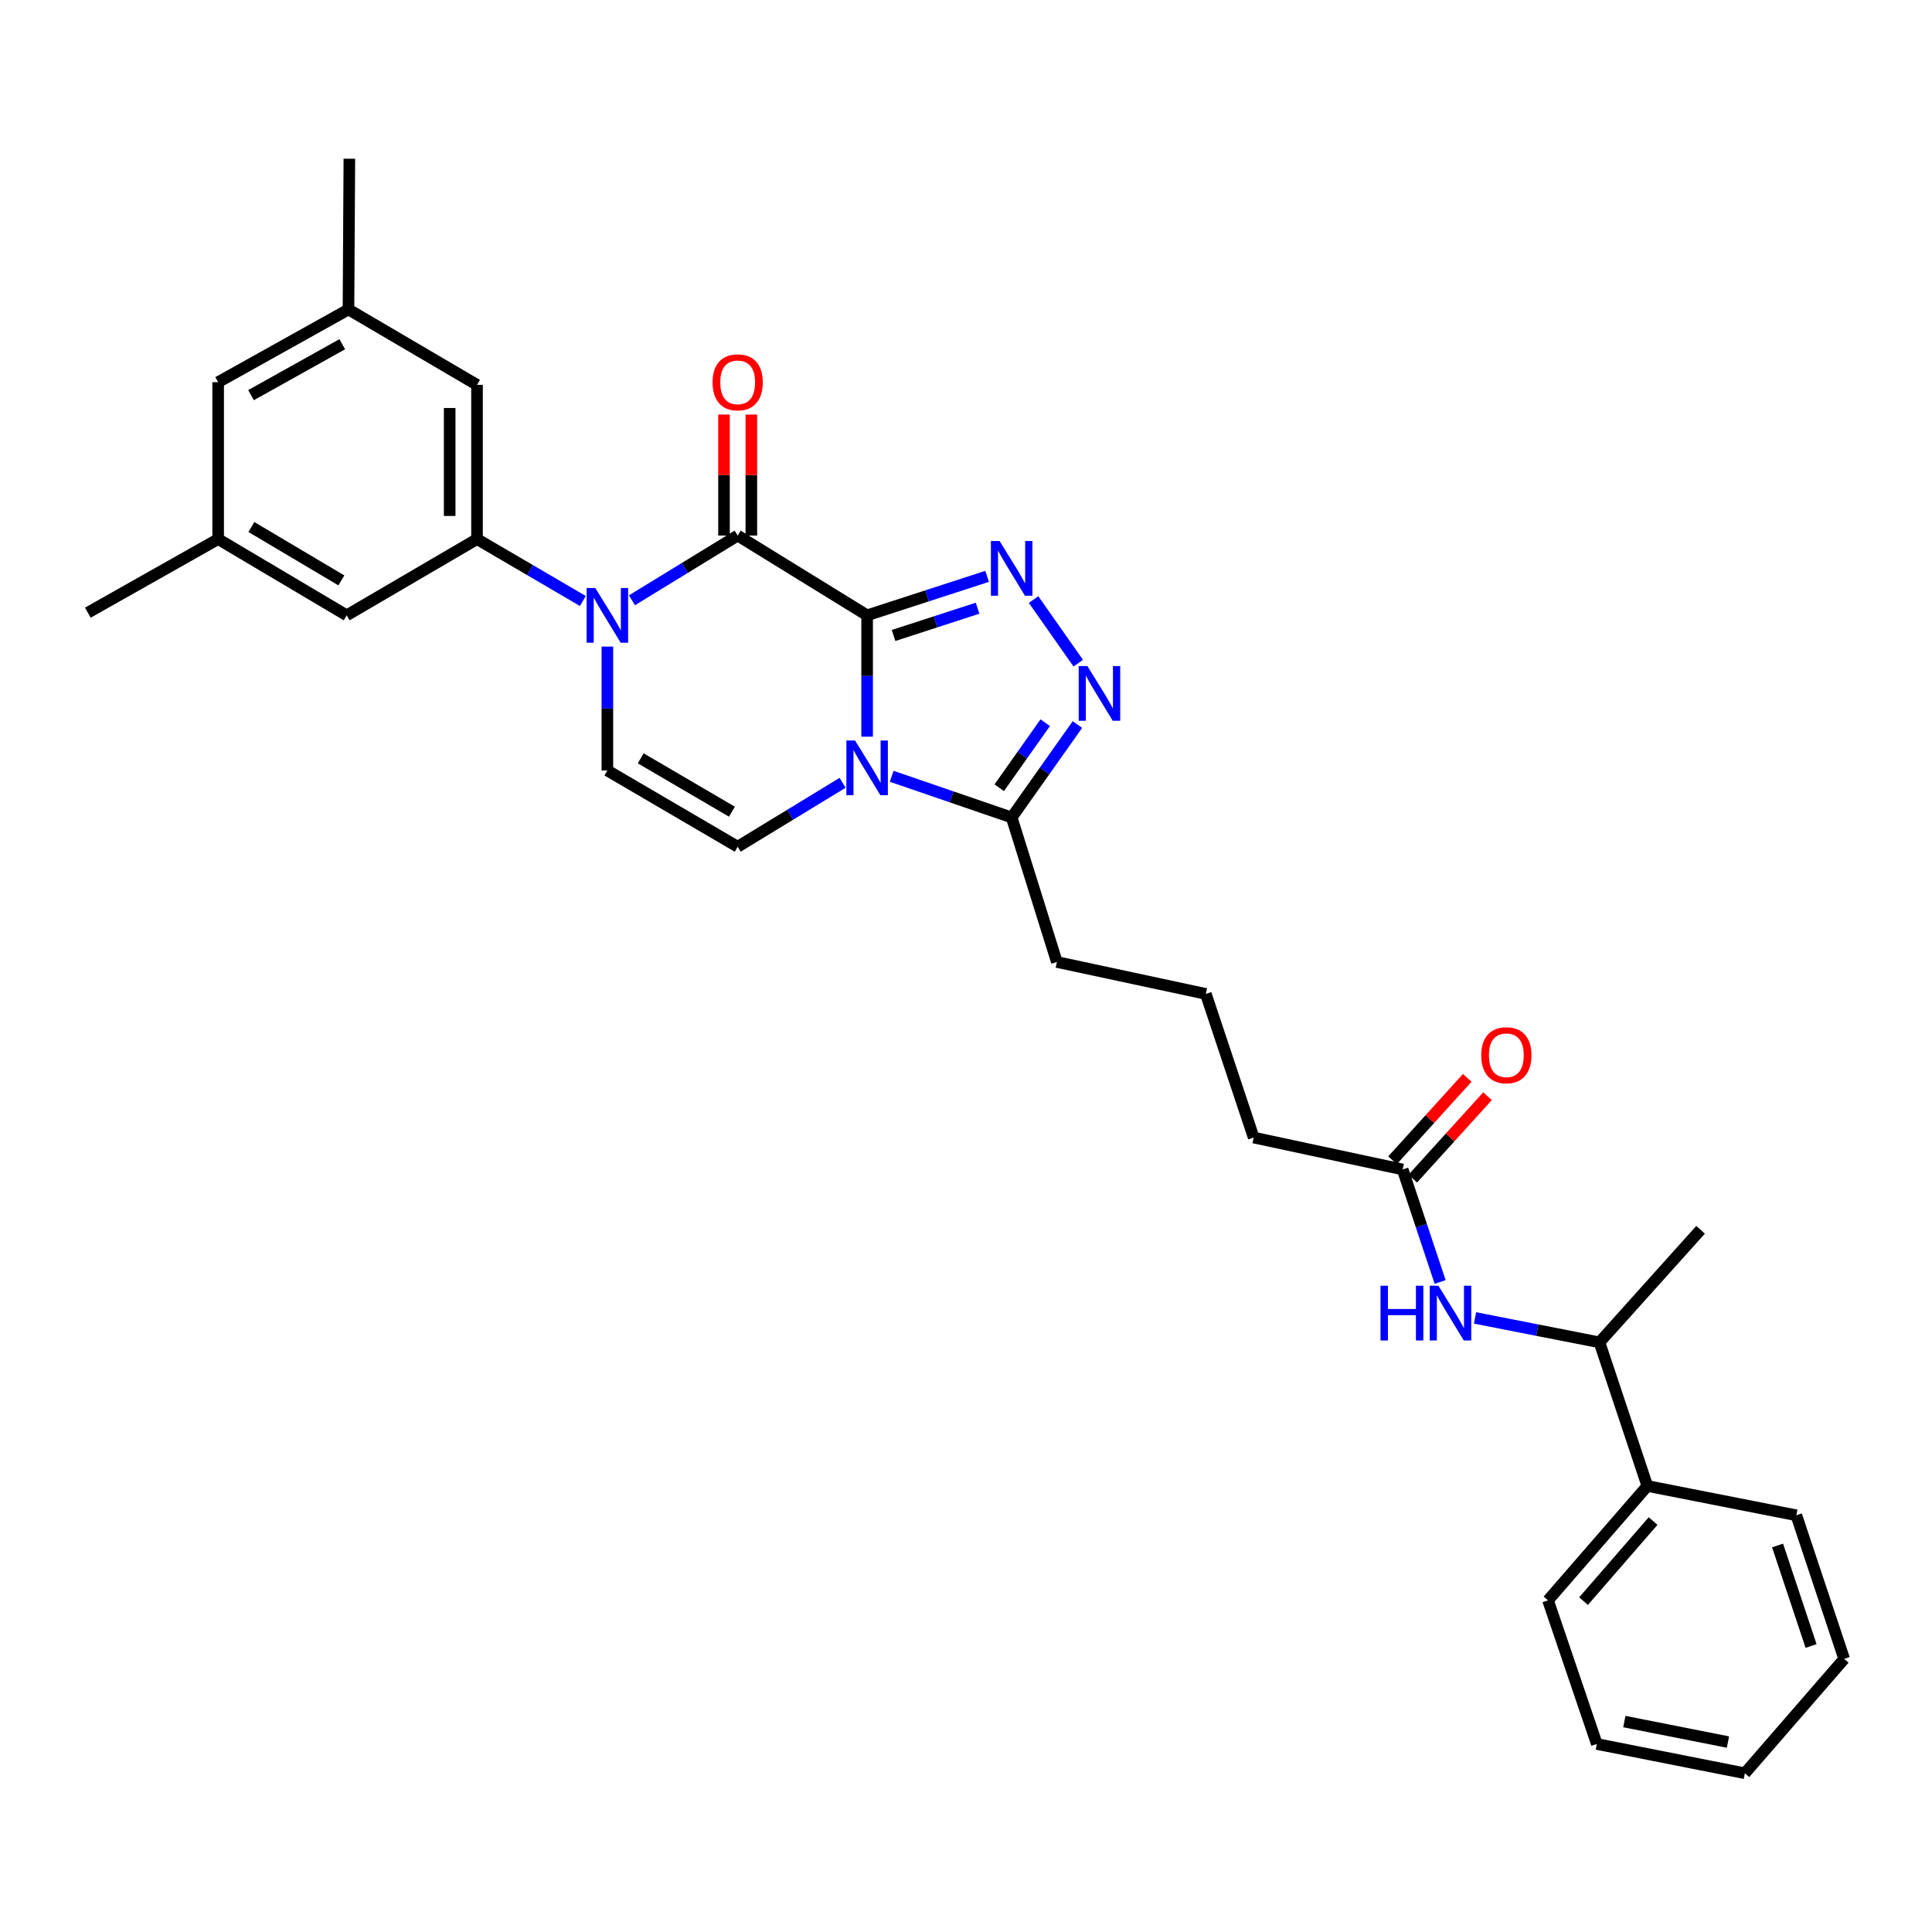 <?xml version='1.0' encoding='iso-8859-1'?>
<svg version='1.1' baseProfile='full'
              xmlns='http://www.w3.org/2000/svg'
                      xmlns:rdkit='http://www.rdkit.org/xml'
                      xmlns:xlink='http://www.w3.org/1999/xlink'
                  xml:space='preserve'
width='1000px' height='1000px' viewBox='0 0 1000 1000'>
<!-- END OF HEADER -->
<rect style='opacity:1.0;fill:#FFFFFF;stroke:none' width='1000' height='1000' x='0' y='0'> </rect>
<path class='bond-0' d='M 448.822,318.496 L 448.822,349.902' style='fill:none;fill-rule:evenodd;stroke:#000000;stroke-width:6px;stroke-linecap:butt;stroke-linejoin:miter;stroke-opacity:1' />
<path class='bond-0' d='M 448.822,349.902 L 448.822,381.307' style='fill:none;fill-rule:evenodd;stroke:#0000FF;stroke-width:6px;stroke-linecap:butt;stroke-linejoin:miter;stroke-opacity:1' />
<path class='bond-1' d='M 448.822,318.496 L 381.82,277.2' style='fill:none;fill-rule:evenodd;stroke:#000000;stroke-width:6px;stroke-linecap:butt;stroke-linejoin:miter;stroke-opacity:1' />
<path class='bond-3' d='M 448.822,318.496 L 479.877,308.407' style='fill:none;fill-rule:evenodd;stroke:#000000;stroke-width:6px;stroke-linecap:butt;stroke-linejoin:miter;stroke-opacity:1' />
<path class='bond-3' d='M 479.877,308.407 L 510.933,298.317' style='fill:none;fill-rule:evenodd;stroke:#0000FF;stroke-width:6px;stroke-linecap:butt;stroke-linejoin:miter;stroke-opacity:1' />
<path class='bond-3' d='M 462.511,328.927 L 484.25,321.865' style='fill:none;fill-rule:evenodd;stroke:#000000;stroke-width:6px;stroke-linecap:butt;stroke-linejoin:miter;stroke-opacity:1' />
<path class='bond-3' d='M 484.25,321.865 L 505.988,314.802' style='fill:none;fill-rule:evenodd;stroke:#0000FF;stroke-width:6px;stroke-linecap:butt;stroke-linejoin:miter;stroke-opacity:1' />
<path class='bond-5' d='M 436.121,405.179 L 408.97,421.722' style='fill:none;fill-rule:evenodd;stroke:#0000FF;stroke-width:6px;stroke-linecap:butt;stroke-linejoin:miter;stroke-opacity:1' />
<path class='bond-5' d='M 408.97,421.722 L 381.82,438.265' style='fill:none;fill-rule:evenodd;stroke:#000000;stroke-width:6px;stroke-linecap:butt;stroke-linejoin:miter;stroke-opacity:1' />
<path class='bond-6' d='M 461.54,401.806 L 492.59,412.465' style='fill:none;fill-rule:evenodd;stroke:#0000FF;stroke-width:6px;stroke-linecap:butt;stroke-linejoin:miter;stroke-opacity:1' />
<path class='bond-6' d='M 492.59,412.465 L 523.639,423.123' style='fill:none;fill-rule:evenodd;stroke:#000000;stroke-width:6px;stroke-linecap:butt;stroke-linejoin:miter;stroke-opacity:1' />
<path class='bond-2' d='M 381.82,277.2 L 354.457,293.955' style='fill:none;fill-rule:evenodd;stroke:#000000;stroke-width:6px;stroke-linecap:butt;stroke-linejoin:miter;stroke-opacity:1' />
<path class='bond-2' d='M 354.457,293.955 L 327.094,310.71' style='fill:none;fill-rule:evenodd;stroke:#0000FF;stroke-width:6px;stroke-linecap:butt;stroke-linejoin:miter;stroke-opacity:1' />
<path class='bond-11' d='M 388.895,277.2 L 388.895,245.881' style='fill:none;fill-rule:evenodd;stroke:#000000;stroke-width:6px;stroke-linecap:butt;stroke-linejoin:miter;stroke-opacity:1' />
<path class='bond-11' d='M 388.895,245.881 L 388.895,214.561' style='fill:none;fill-rule:evenodd;stroke:#FF0000;stroke-width:6px;stroke-linecap:butt;stroke-linejoin:miter;stroke-opacity:1' />
<path class='bond-11' d='M 374.745,277.2 L 374.745,245.881' style='fill:none;fill-rule:evenodd;stroke:#000000;stroke-width:6px;stroke-linecap:butt;stroke-linejoin:miter;stroke-opacity:1' />
<path class='bond-11' d='M 374.745,245.881 L 374.745,214.561' style='fill:none;fill-rule:evenodd;stroke:#FF0000;stroke-width:6px;stroke-linecap:butt;stroke-linejoin:miter;stroke-opacity:1' />
<path class='bond-7' d='M 314.377,334.664 L 314.377,366.736' style='fill:none;fill-rule:evenodd;stroke:#0000FF;stroke-width:6px;stroke-linecap:butt;stroke-linejoin:miter;stroke-opacity:1' />
<path class='bond-7' d='M 314.377,366.736 L 314.377,398.808' style='fill:none;fill-rule:evenodd;stroke:#000000;stroke-width:6px;stroke-linecap:butt;stroke-linejoin:miter;stroke-opacity:1' />
<path class='bond-8' d='M 301.683,311.072 L 274.293,295.052' style='fill:none;fill-rule:evenodd;stroke:#0000FF;stroke-width:6px;stroke-linecap:butt;stroke-linejoin:miter;stroke-opacity:1' />
<path class='bond-8' d='M 274.293,295.052 L 246.903,279.032' style='fill:none;fill-rule:evenodd;stroke:#000000;stroke-width:6px;stroke-linecap:butt;stroke-linejoin:miter;stroke-opacity:1' />
<path class='bond-4' d='M 534.971,310.326 L 558.093,343.252' style='fill:none;fill-rule:evenodd;stroke:#0000FF;stroke-width:6px;stroke-linecap:butt;stroke-linejoin:miter;stroke-opacity:1' />
<path class='bond-31' d='M 557.669,375.023 L 540.654,399.073' style='fill:none;fill-rule:evenodd;stroke:#0000FF;stroke-width:6px;stroke-linecap:butt;stroke-linejoin:miter;stroke-opacity:1' />
<path class='bond-31' d='M 540.654,399.073 L 523.639,423.123' style='fill:none;fill-rule:evenodd;stroke:#000000;stroke-width:6px;stroke-linecap:butt;stroke-linejoin:miter;stroke-opacity:1' />
<path class='bond-31' d='M 541.012,374.065 L 529.102,390.901' style='fill:none;fill-rule:evenodd;stroke:#0000FF;stroke-width:6px;stroke-linecap:butt;stroke-linejoin:miter;stroke-opacity:1' />
<path class='bond-31' d='M 529.102,390.901 L 517.192,407.736' style='fill:none;fill-rule:evenodd;stroke:#000000;stroke-width:6px;stroke-linecap:butt;stroke-linejoin:miter;stroke-opacity:1' />
<path class='bond-32' d='M 381.82,438.265 L 314.377,398.808' style='fill:none;fill-rule:evenodd;stroke:#000000;stroke-width:6px;stroke-linecap:butt;stroke-linejoin:miter;stroke-opacity:1' />
<path class='bond-32' d='M 378.849,420.132 L 331.639,392.513' style='fill:none;fill-rule:evenodd;stroke:#000000;stroke-width:6px;stroke-linecap:butt;stroke-linejoin:miter;stroke-opacity:1' />
<path class='bond-20' d='M 523.639,423.123 L 547.035,497.925' style='fill:none;fill-rule:evenodd;stroke:#000000;stroke-width:6px;stroke-linecap:butt;stroke-linejoin:miter;stroke-opacity:1' />
<path class='bond-12' d='M 246.903,279.032 L 246.903,199.208' style='fill:none;fill-rule:evenodd;stroke:#000000;stroke-width:6px;stroke-linecap:butt;stroke-linejoin:miter;stroke-opacity:1' />
<path class='bond-12' d='M 232.752,267.058 L 232.752,211.181' style='fill:none;fill-rule:evenodd;stroke:#000000;stroke-width:6px;stroke-linecap:butt;stroke-linejoin:miter;stroke-opacity:1' />
<path class='bond-13' d='M 246.903,279.032 L 179.444,318.496' style='fill:none;fill-rule:evenodd;stroke:#000000;stroke-width:6px;stroke-linecap:butt;stroke-linejoin:miter;stroke-opacity:1' />
<path class='bond-9' d='M 745.408,663.537 L 735.707,634.424' style='fill:none;fill-rule:evenodd;stroke:#0000FF;stroke-width:6px;stroke-linecap:butt;stroke-linejoin:miter;stroke-opacity:1' />
<path class='bond-9' d='M 735.707,634.424 L 726.007,605.311' style='fill:none;fill-rule:evenodd;stroke:#000000;stroke-width:6px;stroke-linecap:butt;stroke-linejoin:miter;stroke-opacity:1' />
<path class='bond-14' d='M 763.483,682.151 L 795.683,688.474' style='fill:none;fill-rule:evenodd;stroke:#0000FF;stroke-width:6px;stroke-linecap:butt;stroke-linejoin:miter;stroke-opacity:1' />
<path class='bond-14' d='M 795.683,688.474 L 827.883,694.797' style='fill:none;fill-rule:evenodd;stroke:#000000;stroke-width:6px;stroke-linecap:butt;stroke-linejoin:miter;stroke-opacity:1' />
<path class='bond-10' d='M 726.007,605.311 L 648.903,588.794' style='fill:none;fill-rule:evenodd;stroke:#000000;stroke-width:6px;stroke-linecap:butt;stroke-linejoin:miter;stroke-opacity:1' />
<path class='bond-15' d='M 731.249,610.063 L 750.589,588.732' style='fill:none;fill-rule:evenodd;stroke:#000000;stroke-width:6px;stroke-linecap:butt;stroke-linejoin:miter;stroke-opacity:1' />
<path class='bond-15' d='M 750.589,588.732 L 769.928,567.401' style='fill:none;fill-rule:evenodd;stroke:#FF0000;stroke-width:6px;stroke-linecap:butt;stroke-linejoin:miter;stroke-opacity:1' />
<path class='bond-15' d='M 720.765,600.559 L 740.105,579.228' style='fill:none;fill-rule:evenodd;stroke:#000000;stroke-width:6px;stroke-linecap:butt;stroke-linejoin:miter;stroke-opacity:1' />
<path class='bond-15' d='M 740.105,579.228 L 759.445,557.897' style='fill:none;fill-rule:evenodd;stroke:#FF0000;stroke-width:6px;stroke-linecap:butt;stroke-linejoin:miter;stroke-opacity:1' />
<path class='bond-16' d='M 246.903,199.208 L 180.372,160.168' style='fill:none;fill-rule:evenodd;stroke:#000000;stroke-width:6px;stroke-linecap:butt;stroke-linejoin:miter;stroke-opacity:1' />
<path class='bond-17' d='M 179.444,318.496 L 112.913,279.032' style='fill:none;fill-rule:evenodd;stroke:#000000;stroke-width:6px;stroke-linecap:butt;stroke-linejoin:miter;stroke-opacity:1' />
<path class='bond-17' d='M 176.684,300.406 L 130.112,272.781' style='fill:none;fill-rule:evenodd;stroke:#000000;stroke-width:6px;stroke-linecap:butt;stroke-linejoin:miter;stroke-opacity:1' />
<path class='bond-18' d='M 827.883,694.797 L 852.654,769.135' style='fill:none;fill-rule:evenodd;stroke:#000000;stroke-width:6px;stroke-linecap:butt;stroke-linejoin:miter;stroke-opacity:1' />
<path class='bond-23' d='M 827.883,694.797 L 880.216,636.537' style='fill:none;fill-rule:evenodd;stroke:#000000;stroke-width:6px;stroke-linecap:butt;stroke-linejoin:miter;stroke-opacity:1' />
<path class='bond-24' d='M 180.372,160.168 L 180.828,82.159' style='fill:none;fill-rule:evenodd;stroke:#000000;stroke-width:6px;stroke-linecap:butt;stroke-linejoin:miter;stroke-opacity:1' />
<path class='bond-33' d='M 180.372,160.168 L 112.913,197.816' style='fill:none;fill-rule:evenodd;stroke:#000000;stroke-width:6px;stroke-linecap:butt;stroke-linejoin:miter;stroke-opacity:1' />
<path class='bond-33' d='M 177.149,178.172 L 129.928,204.525' style='fill:none;fill-rule:evenodd;stroke:#000000;stroke-width:6px;stroke-linecap:butt;stroke-linejoin:miter;stroke-opacity:1' />
<path class='bond-19' d='M 112.913,279.032 L 112.913,197.816' style='fill:none;fill-rule:evenodd;stroke:#000000;stroke-width:6px;stroke-linecap:butt;stroke-linejoin:miter;stroke-opacity:1' />
<path class='bond-25' d='M 112.913,279.032 L 45.455,317.121' style='fill:none;fill-rule:evenodd;stroke:#000000;stroke-width:6px;stroke-linecap:butt;stroke-linejoin:miter;stroke-opacity:1' />
<path class='bond-26' d='M 852.654,769.135 L 801.248,828.339' style='fill:none;fill-rule:evenodd;stroke:#000000;stroke-width:6px;stroke-linecap:butt;stroke-linejoin:miter;stroke-opacity:1' />
<path class='bond-26' d='M 855.628,787.293 L 819.644,828.736' style='fill:none;fill-rule:evenodd;stroke:#000000;stroke-width:6px;stroke-linecap:butt;stroke-linejoin:miter;stroke-opacity:1' />
<path class='bond-27' d='M 852.654,769.135 L 929.774,784.307' style='fill:none;fill-rule:evenodd;stroke:#000000;stroke-width:6px;stroke-linecap:butt;stroke-linejoin:miter;stroke-opacity:1' />
<path class='bond-22' d='M 547.035,497.925 L 624.131,514.449' style='fill:none;fill-rule:evenodd;stroke:#000000;stroke-width:6px;stroke-linecap:butt;stroke-linejoin:miter;stroke-opacity:1' />
<path class='bond-21' d='M 648.903,588.794 L 624.131,514.449' style='fill:none;fill-rule:evenodd;stroke:#000000;stroke-width:6px;stroke-linecap:butt;stroke-linejoin:miter;stroke-opacity:1' />
<path class='bond-29' d='M 801.248,828.339 L 826.523,902.684' style='fill:none;fill-rule:evenodd;stroke:#000000;stroke-width:6px;stroke-linecap:butt;stroke-linejoin:miter;stroke-opacity:1' />
<path class='bond-28' d='M 929.774,784.307 L 954.545,858.637' style='fill:none;fill-rule:evenodd;stroke:#000000;stroke-width:6px;stroke-linecap:butt;stroke-linejoin:miter;stroke-opacity:1' />
<path class='bond-28' d='M 920.065,799.93 L 937.405,851.961' style='fill:none;fill-rule:evenodd;stroke:#000000;stroke-width:6px;stroke-linecap:butt;stroke-linejoin:miter;stroke-opacity:1' />
<path class='bond-30' d='M 954.545,858.637 L 903.14,917.841' style='fill:none;fill-rule:evenodd;stroke:#000000;stroke-width:6px;stroke-linecap:butt;stroke-linejoin:miter;stroke-opacity:1' />
<path class='bond-34' d='M 826.523,902.684 L 903.14,917.841' style='fill:none;fill-rule:evenodd;stroke:#000000;stroke-width:6px;stroke-linecap:butt;stroke-linejoin:miter;stroke-opacity:1' />
<path class='bond-34' d='M 840.761,891.076 L 894.393,901.686' style='fill:none;fill-rule:evenodd;stroke:#000000;stroke-width:6px;stroke-linecap:butt;stroke-linejoin:miter;stroke-opacity:1' />
<path  class='atom-1' d='M 442.562 383.28
L 451.842 398.28
Q 452.762 399.76, 454.242 402.44
Q 455.722 405.12, 455.802 405.28
L 455.802 383.28
L 459.562 383.28
L 459.562 411.6
L 455.682 411.6
L 445.722 395.2
Q 444.562 393.28, 443.322 391.08
Q 442.122 388.88, 441.762 388.2
L 441.762 411.6
L 438.082 411.6
L 438.082 383.28
L 442.562 383.28
' fill='#0000FF'/>
<path  class='atom-3' d='M 308.117 304.336
L 317.397 319.336
Q 318.317 320.816, 319.797 323.496
Q 321.277 326.176, 321.357 326.336
L 321.357 304.336
L 325.117 304.336
L 325.117 332.656
L 321.237 332.656
L 311.277 316.256
Q 310.117 314.336, 308.877 312.136
Q 307.677 309.936, 307.317 309.256
L 307.317 332.656
L 303.637 332.656
L 303.637 304.336
L 308.117 304.336
' fill='#0000FF'/>
<path  class='atom-4' d='M 517.379 280.029
L 526.659 295.029
Q 527.579 296.509, 529.059 299.189
Q 530.539 301.869, 530.619 302.029
L 530.619 280.029
L 534.379 280.029
L 534.379 308.349
L 530.499 308.349
L 520.539 291.949
Q 519.379 290.029, 518.139 287.829
Q 516.939 285.629, 516.579 284.949
L 516.579 308.349
L 512.899 308.349
L 512.899 280.029
L 517.379 280.029
' fill='#0000FF'/>
<path  class='atom-5' d='M 562.818 344.736
L 572.098 359.736
Q 573.018 361.216, 574.498 363.896
Q 575.978 366.576, 576.058 366.736
L 576.058 344.736
L 579.818 344.736
L 579.818 373.056
L 575.938 373.056
L 565.978 356.656
Q 564.818 354.736, 563.578 352.536
Q 562.378 350.336, 562.018 349.656
L 562.018 373.056
L 558.338 373.056
L 558.338 344.736
L 562.818 344.736
' fill='#0000FF'/>
<path  class='atom-10' d='M 714.558 665.496
L 718.398 665.496
L 718.398 677.536
L 732.878 677.536
L 732.878 665.496
L 736.718 665.496
L 736.718 693.816
L 732.878 693.816
L 732.878 680.736
L 718.398 680.736
L 718.398 693.816
L 714.558 693.816
L 714.558 665.496
' fill='#0000FF'/>
<path  class='atom-10' d='M 744.518 665.496
L 753.798 680.496
Q 754.718 681.976, 756.198 684.656
Q 757.678 687.336, 757.758 687.496
L 757.758 665.496
L 761.518 665.496
L 761.518 693.816
L 757.638 693.816
L 747.678 677.416
Q 746.518 675.496, 745.278 673.296
Q 744.078 671.096, 743.718 670.416
L 743.718 693.816
L 740.038 693.816
L 740.038 665.496
L 744.518 665.496
' fill='#0000FF'/>
<path  class='atom-12' d='M 368.82 197.896
Q 368.82 191.096, 372.18 187.296
Q 375.54 183.496, 381.82 183.496
Q 388.1 183.496, 391.46 187.296
Q 394.82 191.096, 394.82 197.896
Q 394.82 204.776, 391.42 208.696
Q 388.02 212.576, 381.82 212.576
Q 375.58 212.576, 372.18 208.696
Q 368.82 204.816, 368.82 197.896
M 381.82 209.376
Q 386.14 209.376, 388.46 206.496
Q 390.82 203.576, 390.82 197.896
Q 390.82 192.336, 388.46 189.536
Q 386.14 186.696, 381.82 186.696
Q 377.5 186.696, 375.14 189.496
Q 372.82 192.296, 372.82 197.896
Q 372.82 203.616, 375.14 206.496
Q 377.5 209.376, 381.82 209.376
' fill='#FF0000'/>
<path  class='atom-16' d='M 766.685 546.187
Q 766.685 539.387, 770.045 535.587
Q 773.405 531.787, 779.685 531.787
Q 785.965 531.787, 789.325 535.587
Q 792.685 539.387, 792.685 546.187
Q 792.685 553.067, 789.285 556.987
Q 785.885 560.867, 779.685 560.867
Q 773.445 560.867, 770.045 556.987
Q 766.685 553.107, 766.685 546.187
M 779.685 557.667
Q 784.005 557.667, 786.325 554.787
Q 788.685 551.867, 788.685 546.187
Q 788.685 540.627, 786.325 537.827
Q 784.005 534.987, 779.685 534.987
Q 775.365 534.987, 773.005 537.787
Q 770.685 540.587, 770.685 546.187
Q 770.685 551.907, 773.005 554.787
Q 775.365 557.667, 779.685 557.667
' fill='#FF0000'/>
</svg>
